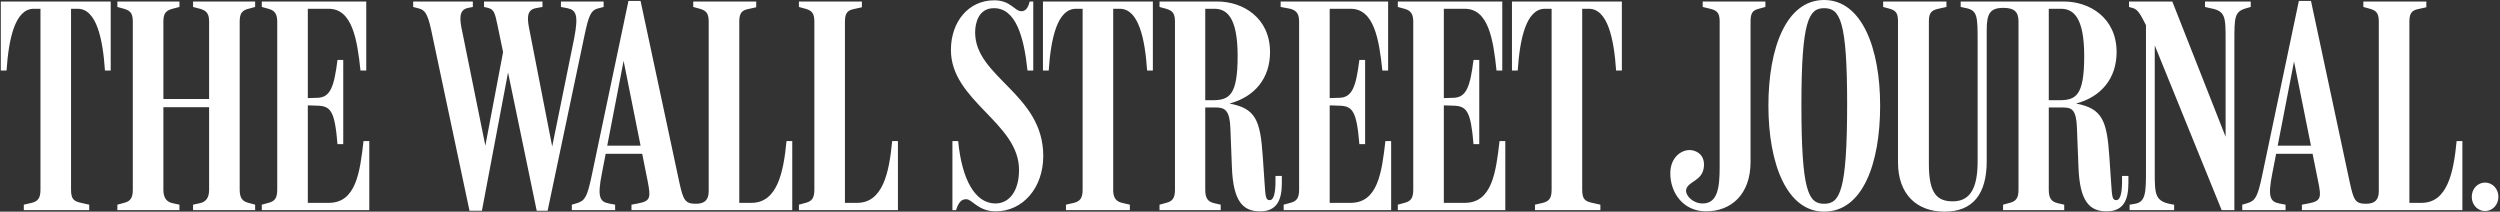 <svg width="378" height="32" viewBox="0 0 378 32" fill="none" xmlns="http://www.w3.org/2000/svg">
<rect x="0" y="0" width="378" height="32" fill="#333333" stroke="none"/>
<path d="M375.744 27.605C374.646 27.605 373.73 28.521 373.73 29.757C373.73 30.993 374.646 31.909 375.744 31.909C376.843 31.909 377.759 30.993 377.759 29.757C377.759 28.521 376.843 27.605 375.744 27.605ZM302.863 31.771H312.11V30.947L311.104 30.718C310.188 30.489 309.775 29.986 309.775 28.703V16.252H311.927C313.255 16.252 313.942 16.572 314.033 19.365L314.262 25.225C314.445 30.489 315.956 31.954 318.52 31.954C321.129 31.954 321.816 30.169 321.816 27.651V26.598H320.854V27.376C320.854 29.07 320.626 30.26 319.984 30.26C319.39 30.26 319.343 29.803 319.206 27.697L318.932 23.669C318.565 18.266 317.879 16.389 313.895 15.656C317.696 14.65 320.03 11.857 320.03 7.874C320.03 2.701 315.956 0.229 312.065 0.229H296.454V1.053L297.324 1.236C298.972 1.602 299.018 2.472 299.018 6.18V24.4C299.018 28.475 297.873 30.443 295.263 30.443C292.929 30.443 291.647 29.299 291.647 24.858V3.204C291.647 1.923 292.058 1.557 293.065 1.327L294.302 1.053V0.229H284.735V1.053L285.741 1.327C286.657 1.602 286.977 1.969 286.977 3.25V24.538C286.977 29.344 289.77 32 294.028 32C298.285 32 300.39 29.344 300.39 24.4V4.532C300.39 2.06 300.895 1.19 302.908 1.19C304.511 1.19 305.198 1.74 305.198 3.25V28.703C305.198 29.986 304.786 30.443 303.87 30.672L302.863 30.947V31.771ZM364.299 3.25C364.299 1.969 364.712 1.557 365.627 1.373L366.863 1.098V0.229H357.341V1.053L358.348 1.327C359.264 1.602 359.675 1.969 359.675 3.25V28.887C359.675 30.123 359.173 30.81 357.752 30.81C356.104 30.81 355.875 30.26 355.281 27.56L349.421 0.137H347.589L342.005 26.689C341.364 29.665 341.043 30.352 339.807 30.718L339.028 30.947V31.771H345.575V30.947L344.614 30.764C343.241 30.489 342.875 29.757 343.561 26.277L346.858 9.293L350.474 27.285C351.023 29.894 350.978 30.398 349.009 30.764L348.048 30.947V31.771H372.311V21.333H371.441C370.983 26.14 370.022 30.672 366.131 30.672H364.299V3.25ZM350.016 23.256V22.02H343.836L343.653 23.256H350.016ZM324.471 3.8V25.682C324.471 28.979 324.471 30.535 322.823 30.81L321.999 30.947V31.771H328.728V30.947C325.798 30.535 325.798 29.528 325.798 25.957V5.173L324.7 4.166L335.916 31.771H337.838V6.318C337.838 2.564 337.838 1.74 339.67 1.236L340.311 1.053V0.229H333.397V1.053L334.176 1.236C336.511 1.648 336.511 2.564 336.511 6.043V21.974L336.969 21.837L328.454 0.229H321.907V1.053L322.548 1.236C323.281 1.465 323.693 2.289 324.471 3.8ZM309.775 1.327H311.607C313.438 1.327 315.132 2.518 315.132 8.469C315.132 14.558 313.85 15.153 311.287 15.153H309.775V1.327ZM279.287 15.703C279.287 28.932 278.188 30.81 275.807 30.81C273.427 30.81 272.373 28.932 272.373 15.794C272.373 3.067 273.518 1.236 275.807 1.236C278.188 1.236 279.287 3.067 279.287 15.703ZM284.277 15.977C284.277 7.233 281.484 0 275.807 0C270.085 0 267.383 7.233 267.383 15.977C267.383 24.767 270.176 32 275.807 32C281.621 32 284.277 24.767 284.277 15.977ZM264.683 3.25C264.683 1.969 265.003 1.557 265.918 1.327L266.925 1.053V0.229H257.449V1.053L258.593 1.327C259.509 1.557 260.013 1.877 260.013 3.204V25.225C260.013 28.292 259.738 30.764 257.449 30.764C255.984 30.764 254.886 29.619 254.932 28.796C255.068 27.376 257.449 27.468 257.632 25.178C257.77 23.531 256.716 22.844 255.756 22.707C254.336 22.523 252.597 23.714 252.55 26.094C252.504 29.162 254.519 31.954 257.953 31.954C261.753 31.954 264.683 29.391 264.683 24.492V3.25ZM111.778 3.25C111.778 1.969 112.19 1.557 113.105 1.373L114.342 1.098V0.229H104.819V1.053L105.827 1.327C106.742 1.602 107.154 1.969 107.154 3.25V28.887C107.154 30.123 106.65 30.81 105.231 30.81C103.583 30.81 103.308 30.26 102.713 27.56L96.853 0.137H95.022L89.437 26.689C88.797 29.665 88.476 30.352 87.24 30.718L86.461 30.947V31.771H93.008V30.947L92.047 30.764C90.674 30.489 90.307 29.757 90.994 26.277L94.29 9.201L97.907 27.285C98.41 29.894 98.41 30.398 96.442 30.764L95.48 30.947V31.771H119.789V21.333H118.92C118.462 26.14 117.5 30.672 113.609 30.672H111.778V3.25ZM239.228 1.327H240.236C243.075 1.327 244.036 5.859 244.356 10.667H245.226V0.229H228.608V10.667H229.478C229.798 5.859 230.76 1.327 233.598 1.327H234.605V28.703C234.605 29.986 234.194 30.443 233.278 30.672L232.088 30.947V31.771H241.976V30.947L240.556 30.627C239.687 30.398 239.228 30.123 239.228 28.703V1.327ZM218.308 15.931L219.726 15.977C221.787 16.023 222.381 16.801 222.795 21.792H223.664V9.064H222.795C222.29 13.047 221.741 14.741 219.772 14.787L218.308 14.833V1.328H221.466C224.992 1.328 225.77 5.768 226.273 10.667H227.143V0.229H211.349V1.053L212.356 1.328C213.409 1.602 213.684 2.243 213.684 3.296V28.703C213.684 29.986 213.272 30.443 212.356 30.672L211.349 30.947V31.771H227.601V21.333H226.731C226.181 26.094 225.586 30.672 221.466 30.672H218.308V15.931ZM201.049 15.931L202.468 15.977C204.528 16.023 205.123 16.801 205.535 21.792H206.405V9.064H205.535C205.032 13.047 204.482 14.741 202.514 14.787L201.049 14.833V1.328H204.207C207.733 1.328 208.511 5.859 209.014 10.667H209.884V0.229H193.632V1.053L195.097 1.328C196.15 1.602 196.425 2.243 196.425 3.296V28.703C196.425 29.986 196.013 30.443 195.097 30.672L194.09 30.947V31.771H210.341V21.333H209.472C208.923 26.094 208.327 30.672 204.207 30.672H201.049V15.931ZM182.233 1.327H183.606C185.437 1.327 187.131 2.518 187.131 8.469C187.131 14.466 185.85 15.153 183.286 15.153H182.233V1.327ZM175.32 31.771H184.568V30.947L183.56 30.718C182.645 30.489 182.233 29.986 182.233 28.703V16.252H183.927C185.254 16.252 185.941 16.801 186.033 19.365L186.261 25.225C186.445 30.489 187.955 31.954 190.519 31.954C193.129 31.954 193.815 30.169 193.815 27.651V26.598H192.854V27.376C192.854 29.07 192.625 30.26 191.984 30.26C191.389 30.26 191.343 29.803 191.206 27.697L190.931 23.669C190.565 18.129 189.832 16.389 185.896 15.656C189.695 14.65 192.03 11.857 192.03 7.874C192.03 2.701 187.955 0.229 184.064 0.229H175.32V1.053L176.327 1.327C177.243 1.602 177.655 1.969 177.655 3.25V28.703C177.655 29.986 177.243 30.443 176.327 30.672L175.32 30.947V31.771ZM168.316 1.327H169.323C172.161 1.327 173.123 5.859 173.444 10.667H174.313V0.229H157.695V10.667H158.565C158.885 5.859 159.847 1.327 162.685 1.327H163.692V28.703C163.692 29.986 163.28 30.443 162.365 30.672L161.174 30.947V31.771H170.834V30.947L169.644 30.672C168.453 30.398 168.316 29.482 168.316 28.703V1.327ZM157.741 23.576C157.741 14.191 147.44 11.719 147.44 4.898C147.44 3.434 147.99 1.236 150.278 1.236C153.575 1.236 154.811 5.493 155.36 10.667H156.23V0.229H155.681C155.452 1.236 155.039 1.694 154.445 1.694C153.392 1.694 152.842 0.046 150.325 0.046C146.433 0.046 143.778 3.296 143.778 7.553C143.778 15.29 154.078 18.54 154.078 25.682C154.078 28.932 152.567 30.764 150.508 30.764C147.44 30.764 145.426 27.148 144.877 21.333H144.007V31.771H144.556C145.014 30.26 145.609 30.123 146.112 30.123C146.983 30.123 147.898 31.954 150.553 31.954C154.628 31.954 157.741 28.43 157.741 23.576ZM127.755 3.25C127.755 1.969 128.167 1.557 129.082 1.373L130.319 1.098V0.229H120.797V1.053L121.804 1.327C122.719 1.602 123.131 1.969 123.131 3.25V28.703C123.131 29.986 122.719 30.443 121.804 30.672L120.797 30.947V31.771H135.767V21.333H134.896C134.439 26.14 133.478 30.672 129.586 30.672H127.755V3.25ZM97.448 23.256V22.02H91.269L91.085 23.256H97.448ZM70.988 31.863H72.865L77.122 9.339H76.481L81.151 31.863H82.799L88.385 5.311C88.98 2.518 89.3 1.557 90.399 1.281L91.269 1.053V0.229H84.814V1.053L85.775 1.236C87.148 1.51 87.469 2.335 86.828 5.722L83.211 23.531H83.761L80.098 4.761C79.731 2.975 79.503 1.51 81.014 1.236L82.021 1.053V0.229H73.185V1.053L73.78 1.19C74.696 1.419 74.834 1.969 75.2 3.708L76.619 10.529L76.344 6.409L73.185 23.073H73.597L69.889 4.761C69.477 2.884 69.34 1.465 70.805 1.19L71.492 1.053V0.229H62.473V1.053L63.343 1.281C64.166 1.51 64.625 1.923 65.174 4.44L70.988 31.863ZM46.541 15.931L47.961 15.977C50.021 16.023 50.616 16.801 51.028 21.792H51.898V9.064H51.028C50.525 13.047 49.975 14.741 48.006 14.787L46.541 14.833V1.328H49.7C53.225 1.328 54.004 5.859 54.507 10.667H55.377V0.229H39.583V1.053L40.59 1.328C41.643 1.602 41.918 2.243 41.918 3.296V28.703C41.918 29.986 41.506 30.443 40.59 30.672L39.583 30.947V31.771H55.835V21.333H54.965C54.416 26.094 53.821 30.672 49.7 30.672H46.541V15.931ZM17.746 31.771H27.131V30.947L26.078 30.718C25.254 30.535 24.704 29.986 24.704 28.703V16.206H31.617V28.703C31.617 29.986 31.068 30.535 30.244 30.718L29.191 30.947V31.771H38.576V30.947L37.569 30.672C36.653 30.443 36.241 29.939 36.241 28.658V3.25C36.241 1.969 36.653 1.557 37.569 1.327L38.576 1.053V0.229H29.191V1.053L30.244 1.327C31.022 1.557 31.617 1.877 31.617 3.204V14.97H24.704V3.204C24.704 1.923 25.208 1.557 26.078 1.327L27.131 1.053V0.229H17.746V1.053L18.753 1.327C19.669 1.602 20.081 1.969 20.081 3.25V28.703C20.081 29.986 19.669 30.443 18.753 30.672L17.746 30.947V31.771ZM10.741 1.327H11.749C14.587 1.327 15.549 5.859 15.869 10.667H16.739V0.229H0.121V10.667H0.991C1.311 5.859 2.273 1.327 5.11 1.327H6.118V28.703C6.118 29.986 5.706 30.443 4.79 30.672L3.6 30.947V31.771H13.489V30.947L12.069 30.627C11.2 30.398 10.741 30.123 10.741 28.703V1.327Z" fill="white"/>
</svg>
